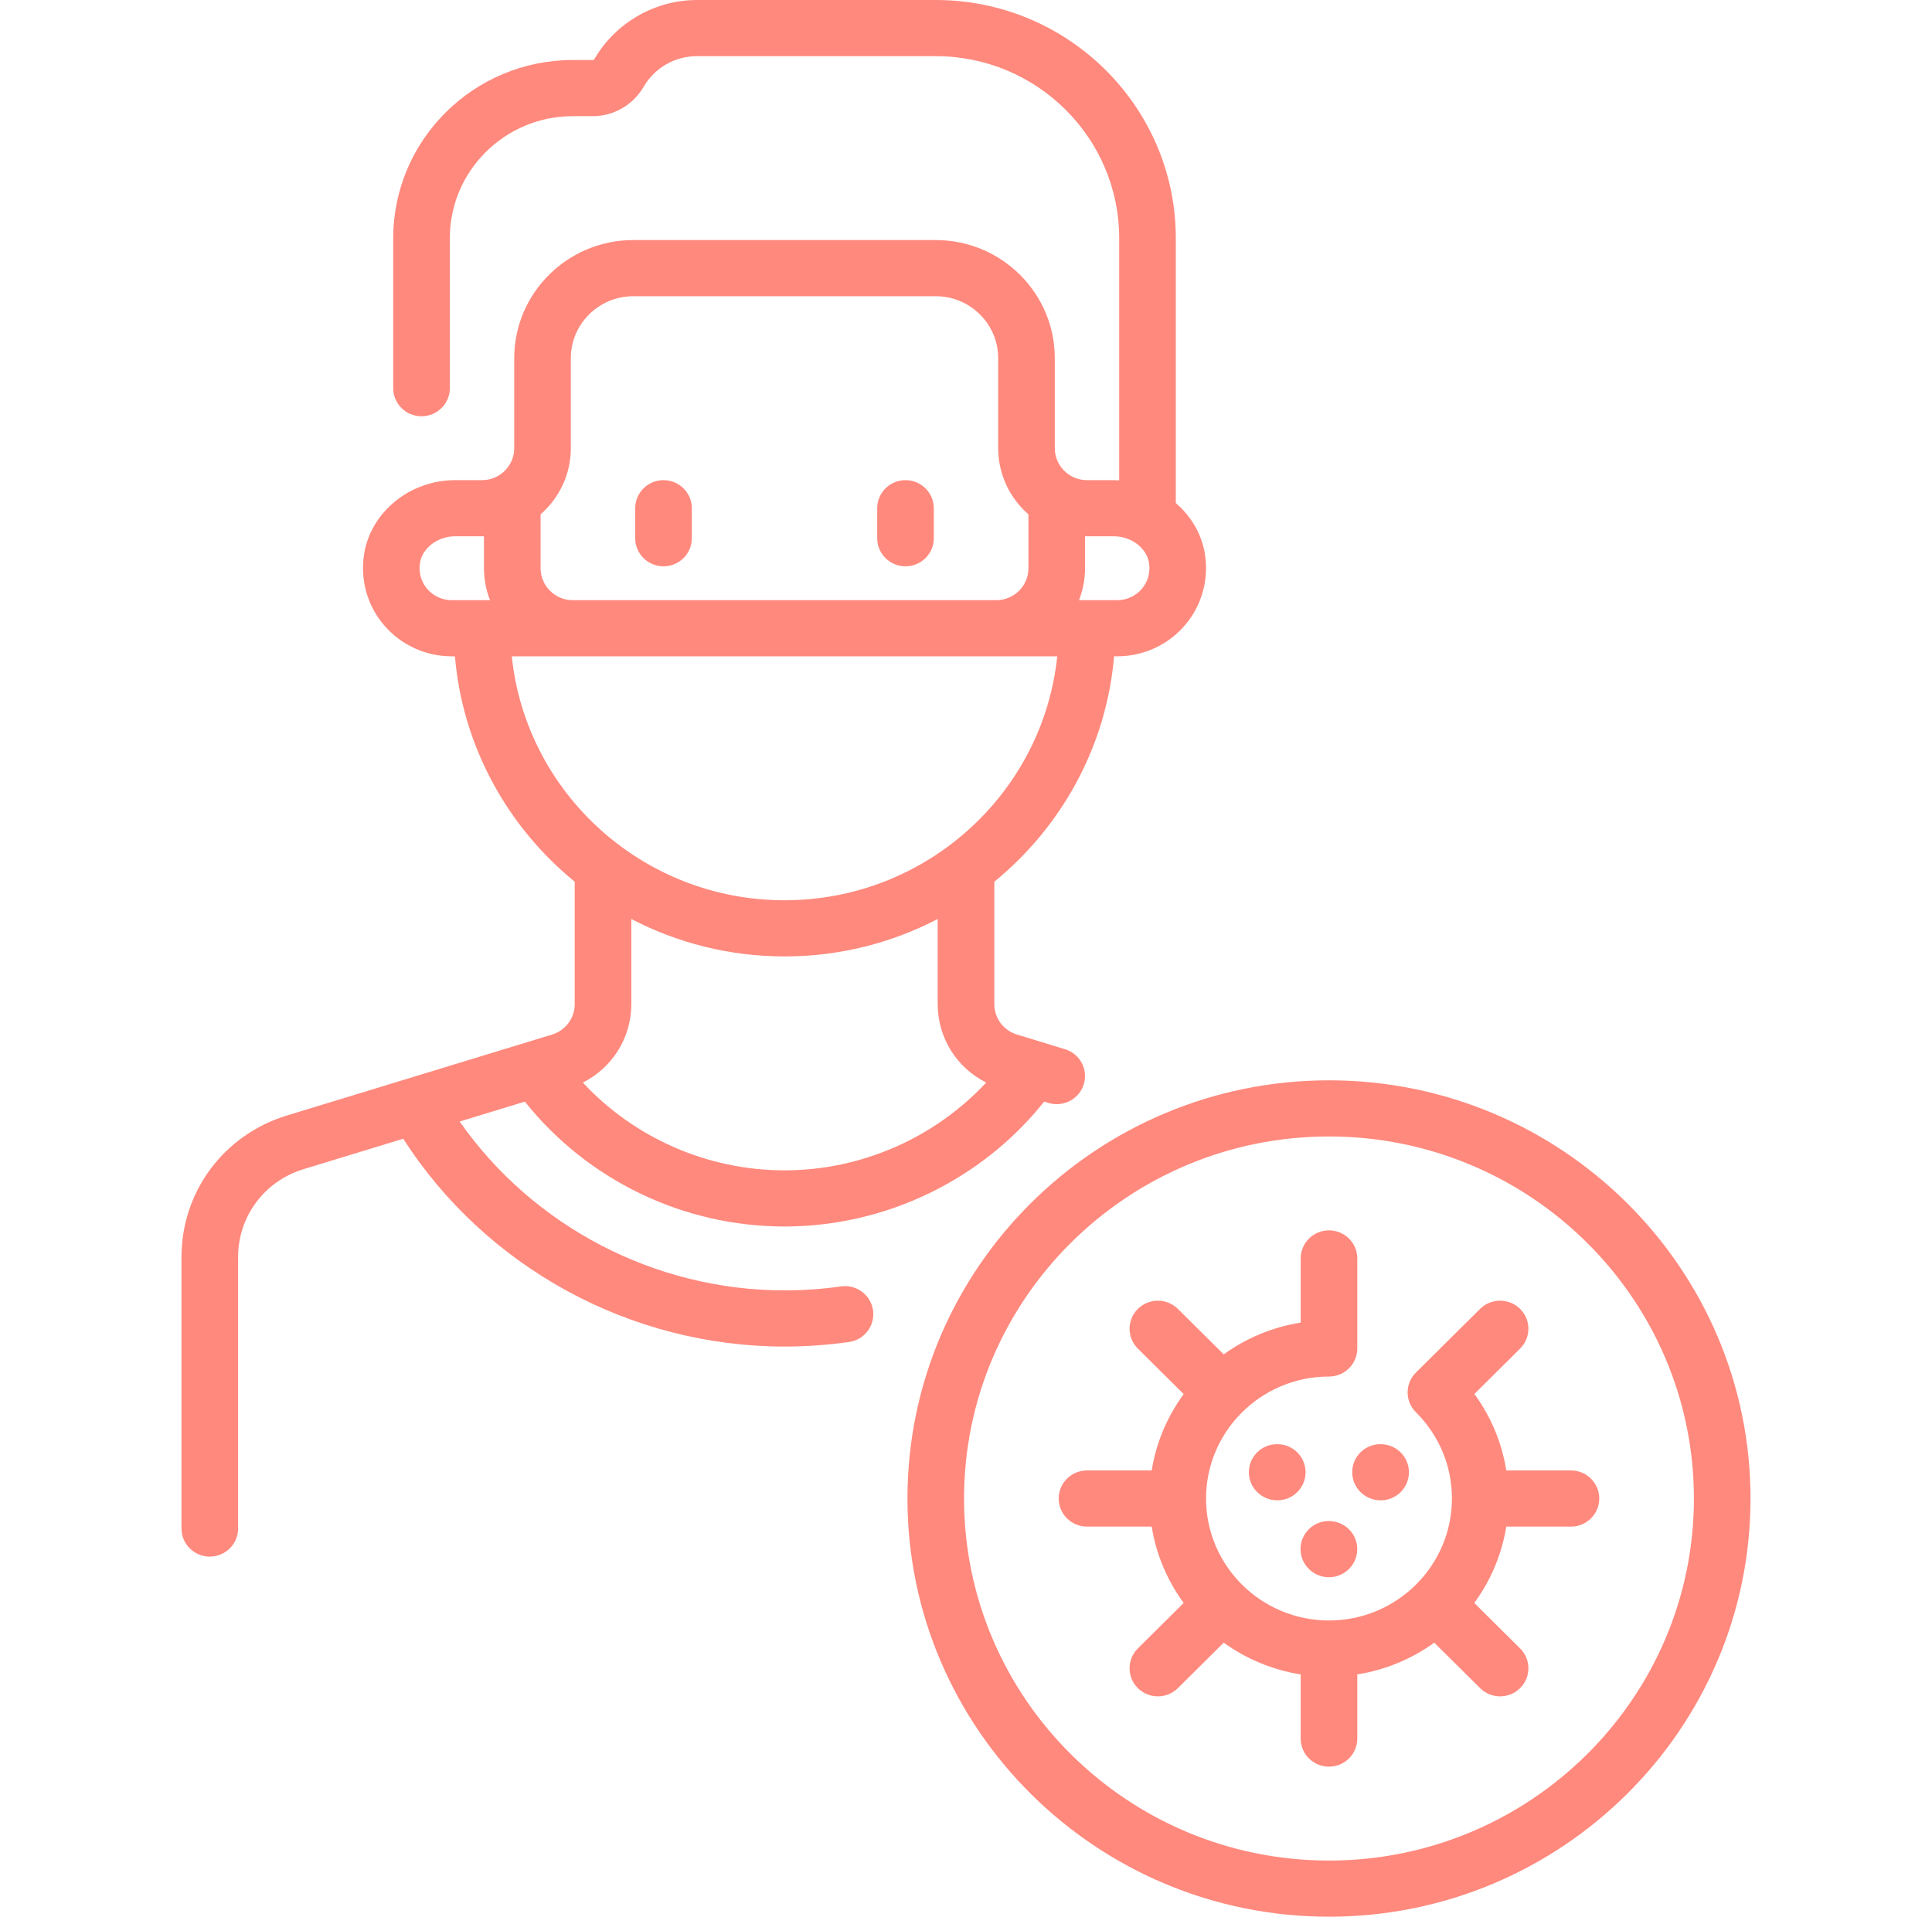 <svg width="129" height="128" viewBox="0 0 129 128" fill="none" xmlns="http://www.w3.org/2000/svg">
<g clip-path="url(#clip0)">
<path d="M104.894 98.198H100.575C100.281 96.348 99.555 94.606 98.444 93.092L101.498 90.062C102.236 89.33 102.236 88.142 101.498 87.41C100.76 86.678 99.563 86.678 98.825 87.41L94.541 91.662C93.803 92.394 93.803 93.581 94.541 94.313C94.542 94.314 94.543 94.315 94.544 94.316C94.544 94.316 94.545 94.317 94.545 94.317C96.093 95.856 96.945 97.9 96.945 100.073C96.945 104.564 93.263 108.218 88.736 108.218C84.21 108.218 80.528 104.564 80.528 100.073C80.528 95.582 84.21 91.927 88.736 91.927C89.78 91.927 90.626 91.088 90.626 90.052V84.04C90.626 83.005 89.78 82.165 88.736 82.165C87.693 82.165 86.847 83.005 86.847 84.04V88.327C84.949 88.626 83.199 89.37 81.707 90.446L78.648 87.411C77.91 86.678 76.713 86.678 75.975 87.411C75.237 88.143 75.237 89.33 75.975 90.062L79.035 93.098C77.951 94.579 77.201 96.315 76.899 98.198H72.579C71.535 98.198 70.689 99.037 70.689 100.073C70.689 101.109 71.535 101.948 72.579 101.948H76.899C77.201 103.831 77.951 105.567 79.035 107.048L75.975 110.084C75.237 110.816 75.237 112.003 75.975 112.735C76.344 113.101 76.828 113.284 77.312 113.284C77.795 113.284 78.279 113.101 78.648 112.735L81.707 109.7C83.199 110.775 84.949 111.519 86.847 111.819V116.105C86.847 117.141 87.693 117.98 88.736 117.98C89.78 117.98 90.626 117.141 90.626 116.105V111.819C92.524 111.519 94.274 110.775 95.766 109.7L98.825 112.735C99.194 113.101 99.678 113.284 100.161 113.284C100.645 113.284 101.129 113.101 101.498 112.735C102.236 112.003 102.236 110.816 101.498 110.084L98.438 107.048C99.522 105.567 100.272 103.831 100.574 101.948H104.894C105.937 101.948 106.784 101.108 106.784 100.073C106.784 99.037 105.937 98.198 104.894 98.198Z" fill="#FF897D"/>
<path d="M92.185 100.194C93.229 100.194 94.075 99.355 94.075 98.319C94.075 97.284 93.229 96.444 92.185 96.444H92.168C91.124 96.444 90.287 97.284 90.287 98.319C90.287 99.355 91.142 100.194 92.185 100.194Z" fill="#FF897D"/>
<path d="M88.735 105.329C89.778 105.329 90.624 104.49 90.624 103.454C90.624 102.419 89.778 101.579 88.735 101.579H88.718C87.674 101.579 86.837 102.419 86.837 103.454C86.837 104.49 87.691 105.329 88.735 105.329Z" fill="#FF897D"/>
<path d="M85.285 96.444H85.267C84.224 96.444 83.386 97.284 83.386 98.319C83.386 99.355 84.241 100.194 85.285 100.194C86.328 100.194 87.174 99.355 87.174 98.319C87.174 97.284 86.328 96.444 85.285 96.444Z" fill="#FF897D"/>
<path d="M88.736 72.145C73.217 72.145 60.591 84.673 60.591 100.073C60.591 115.472 73.217 128 88.736 128C104.256 128 116.882 115.472 116.882 100.073C116.882 84.673 104.256 72.145 88.736 72.145ZM88.736 124.25C75.3 124.25 64.37 113.404 64.37 100.073C64.37 86.741 75.301 75.895 88.736 75.895C102.172 75.895 113.103 86.741 113.103 100.073C113.103 113.404 102.172 124.25 88.736 124.25Z" fill="#FF897D"/>
<path d="M44.303 37.819C45.347 37.819 46.193 36.979 46.193 35.944V33.94C46.193 32.904 45.347 32.065 44.303 32.065C43.26 32.065 42.413 32.904 42.413 33.94V35.944C42.413 36.979 43.26 37.819 44.303 37.819Z" fill="#FF897D"/>
<path d="M60.461 37.819C61.504 37.819 62.35 36.979 62.35 35.944V33.94C62.35 32.904 61.504 32.065 60.461 32.065C59.417 32.065 58.571 32.904 58.571 33.94V35.944C58.571 36.979 59.417 37.819 60.461 37.819Z" fill="#FF897D"/>
<path d="M80.448 36.973C80.228 35.637 79.516 34.461 78.508 33.593V15.903C78.508 7.134 71.318 0 62.48 0H46.545C43.735 0 41.109 1.508 39.692 3.935C39.682 3.952 39.645 4.008 39.587 4.008H38.244C31.634 4.008 26.256 9.344 26.256 15.903V25.924C26.256 26.959 27.102 27.799 28.145 27.799C29.189 27.799 30.035 26.959 30.035 25.924V15.903C30.035 11.412 33.718 7.758 38.244 7.758H39.587C40.97 7.758 42.263 7.013 42.963 5.814C43.717 4.522 45.056 3.75 46.545 3.75H62.48C69.234 3.75 74.728 9.202 74.728 15.903V32.08C74.613 32.074 74.499 32.065 74.382 32.065H72.579C71.393 32.065 70.429 31.108 70.429 29.931V23.919C70.429 19.57 66.863 16.032 62.48 16.032H42.283C37.901 16.032 34.335 19.57 34.335 23.919V29.931C34.335 31.108 33.37 32.065 32.185 32.065H30.381C27.383 32.065 24.775 34.175 24.316 36.973C24.033 38.697 24.519 40.441 25.647 41.758C26.777 43.075 28.423 43.831 30.165 43.831H30.375C30.894 49.88 33.903 55.232 38.374 58.882V67.052C38.374 67.994 37.764 68.813 36.856 69.091L19.155 74.495C14.946 75.78 12.118 79.579 12.118 83.949V102.077C12.118 103.112 12.964 103.952 14.008 103.952C15.051 103.952 15.898 103.112 15.898 102.077V83.949C15.898 81.236 17.653 78.877 20.266 78.079L26.923 76.047C32.438 84.636 42.078 89.923 52.382 89.923C53.824 89.923 55.273 89.821 56.689 89.62C57.722 89.474 58.44 88.523 58.292 87.499C58.145 86.474 57.187 85.76 56.154 85.908C54.914 86.084 53.645 86.173 52.382 86.173C43.719 86.173 35.594 81.9 30.691 74.897L35.045 73.567C39.221 78.809 45.617 81.907 52.382 81.907C59.125 81.907 65.546 78.803 69.719 73.567L70.001 73.653C70.187 73.71 70.374 73.737 70.558 73.737C71.365 73.737 72.113 73.219 72.363 72.412C72.67 71.423 72.11 70.374 71.113 70.069L67.907 69.09C66.999 68.813 66.39 67.994 66.39 67.052V58.882C70.861 55.232 73.87 49.879 74.388 43.83H74.599C76.341 43.83 77.987 43.075 79.116 41.757C80.245 40.441 80.73 38.697 80.448 36.973ZM32.185 40.081H30.165C29.534 40.081 28.937 39.806 28.526 39.328C28.111 38.843 27.941 38.221 28.046 37.575C28.208 36.588 29.234 35.815 30.381 35.815H32.315V37.948C32.315 38.7 32.46 39.419 32.72 40.081H32.185ZM36.094 34.349C37.331 33.27 38.114 31.69 38.114 29.931V23.919C38.114 21.638 39.984 19.782 42.283 19.782H62.48C64.779 19.782 66.649 21.638 66.649 23.919V29.931C66.649 31.69 67.432 33.27 68.669 34.349V37.947C68.669 39.124 67.705 40.081 66.519 40.081H38.244C37.059 40.081 36.095 39.123 36.095 37.947V34.349H36.094ZM52.382 78.157C47.243 78.157 42.36 75.999 38.915 72.294C40.886 71.305 42.153 69.307 42.153 67.052V61.372C45.214 62.965 48.693 63.871 52.382 63.871C56.071 63.871 59.55 62.965 62.61 61.372V67.052C62.61 69.307 63.878 71.305 65.848 72.294C62.402 75.996 57.504 78.157 52.382 78.157ZM52.382 60.121C42.925 60.121 35.12 52.969 34.172 43.831H70.592C69.643 52.969 61.839 60.121 52.382 60.121ZM76.237 39.328C75.827 39.806 75.23 40.081 74.598 40.081H72.579H72.043C72.304 39.419 72.449 38.7 72.449 37.947V35.815H74.382C75.529 35.815 76.555 36.588 76.717 37.575C76.823 38.221 76.653 38.843 76.237 39.328Z" fill="#FF897D"/>
</g>
<defs>
<clipPath id="clip0">
<rect width="129" height="128" fill="white"/>
</clipPath>
</defs>
</svg>
